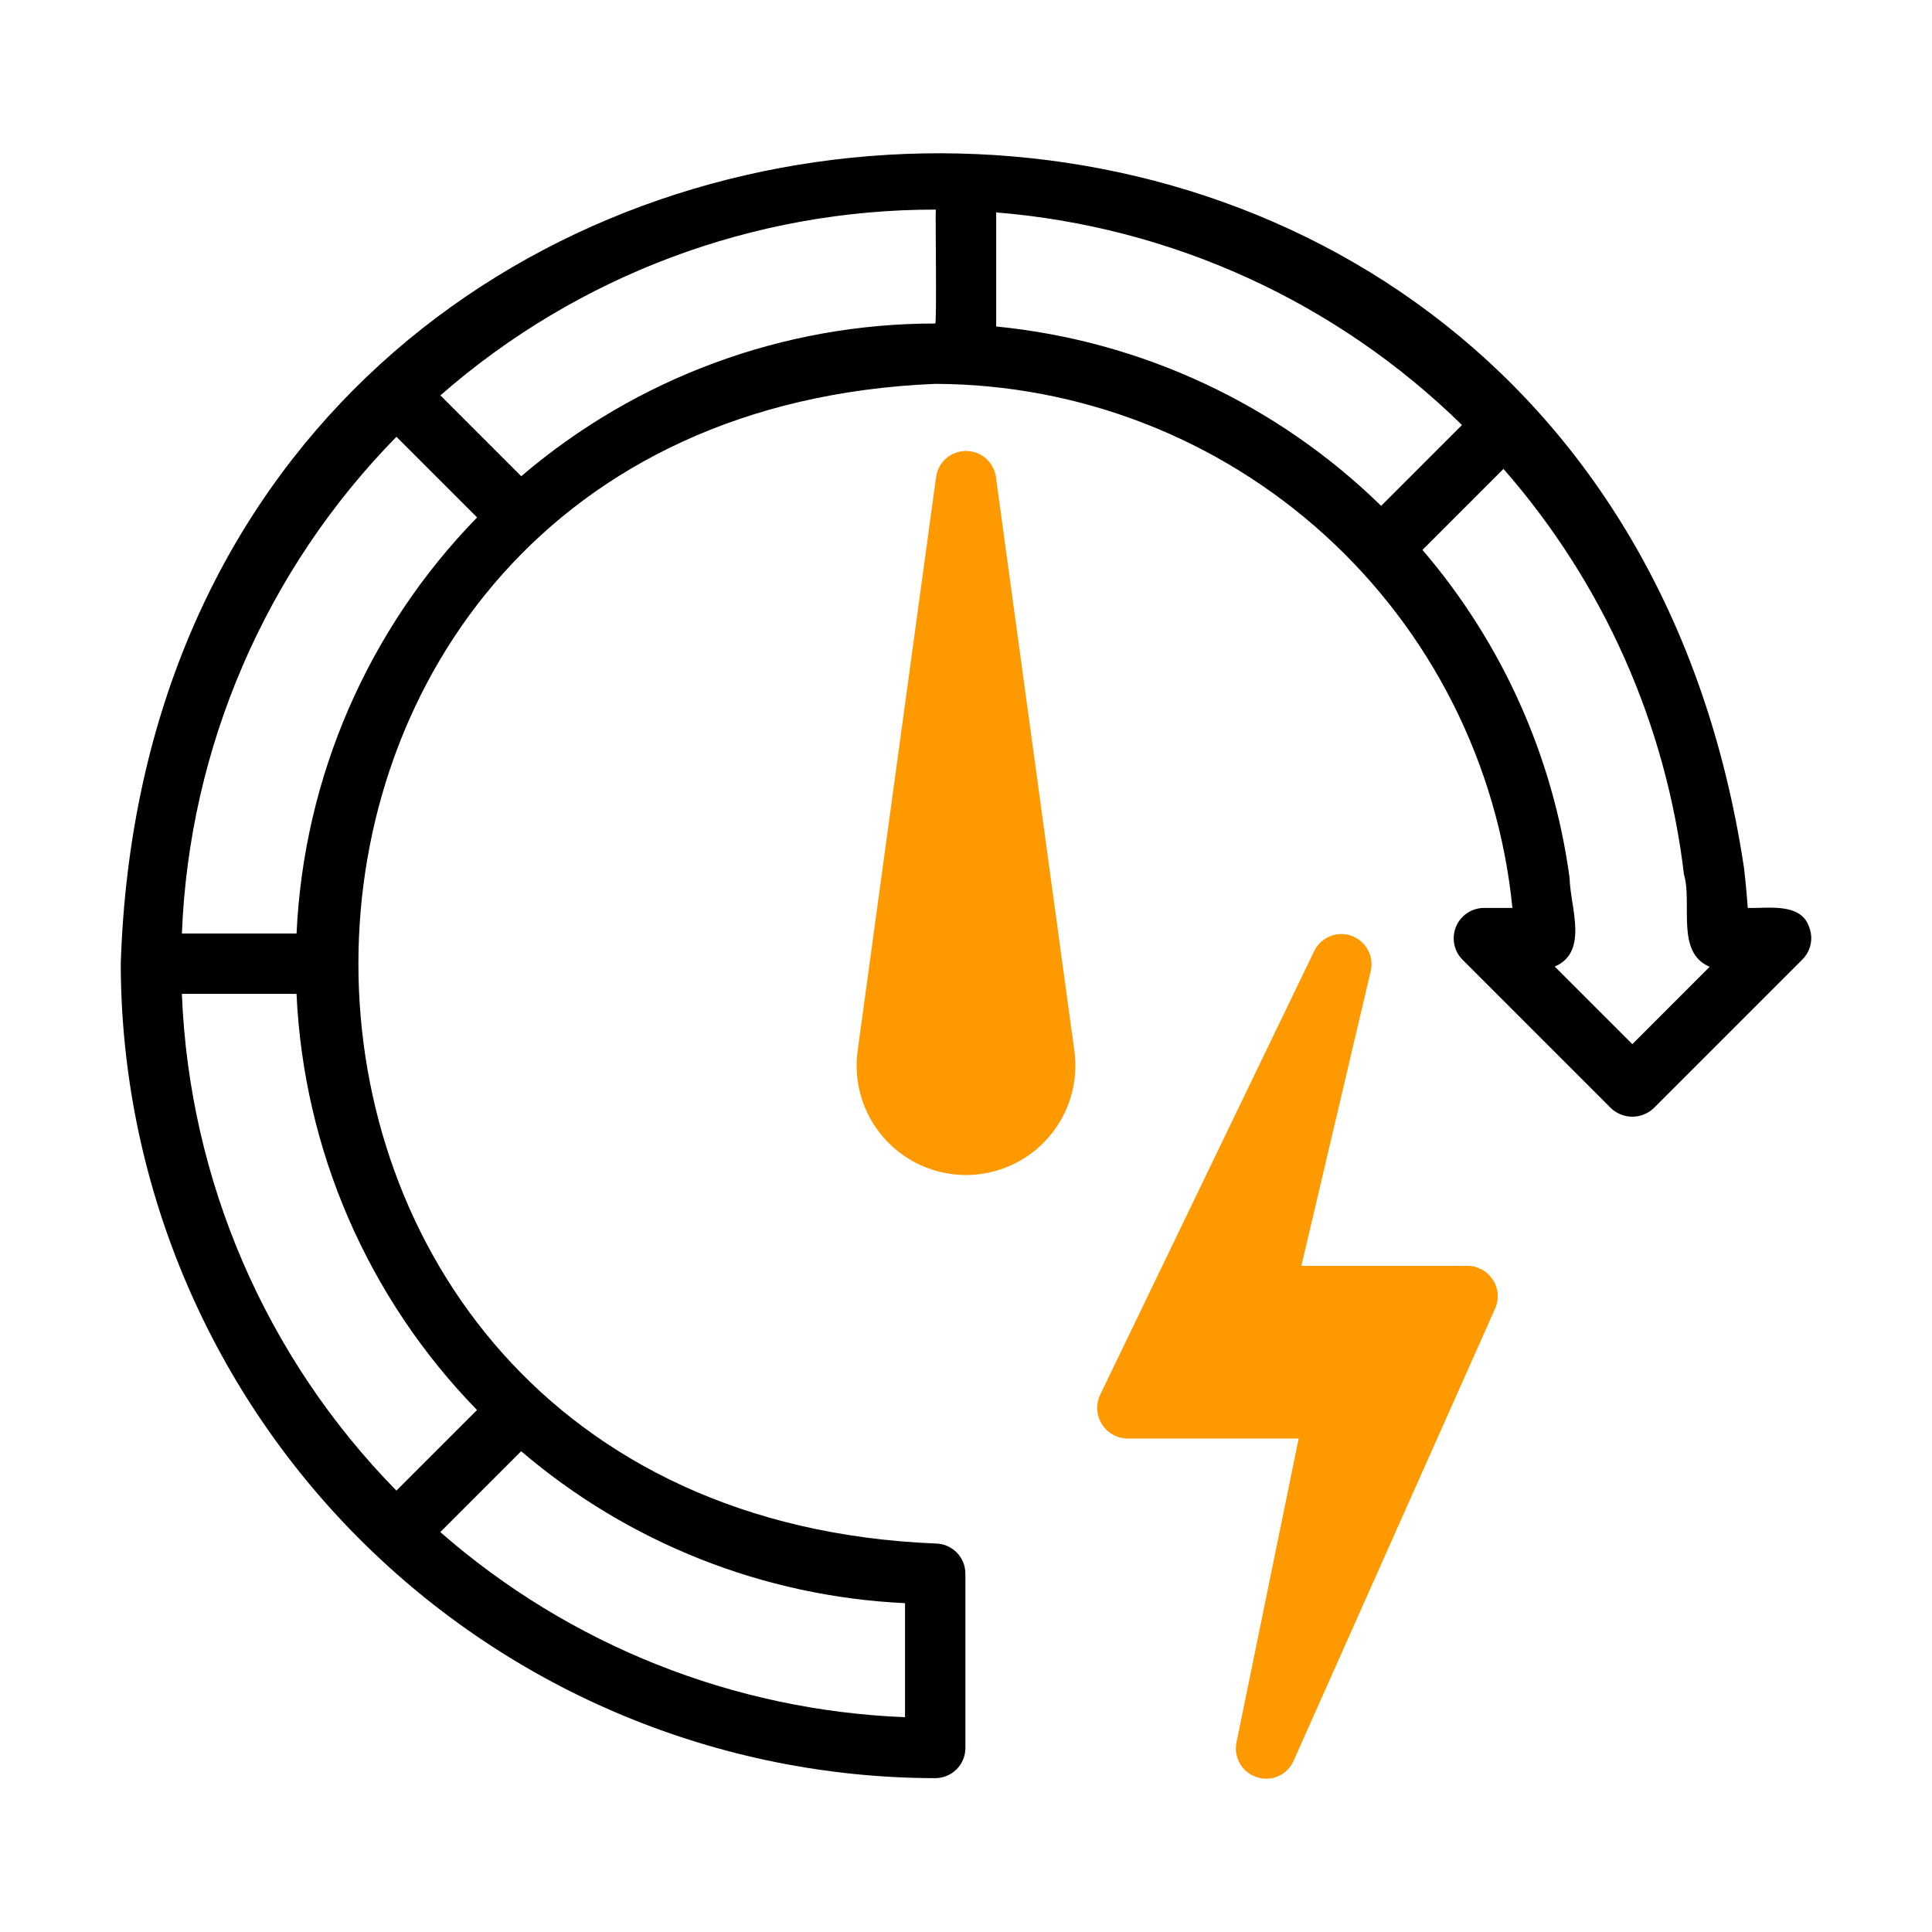 <svg width="160" height="160" viewBox="0 0 160 160" fill="none" xmlns="http://www.w3.org/2000/svg">
<path d="M149.81 76.734C149.111 74.721 146.366 75.245 144.742 75.191C144.662 74.064 144.556 72.943 144.426 71.842C131.794 -11.73 12.747 -4.633 10 79.809C10.03 97.688 17.146 114.827 29.789 127.47C42.431 140.113 59.57 147.229 77.45 147.259C77.778 147.259 78.103 147.195 78.407 147.069C78.71 146.944 78.986 146.759 79.218 146.527C79.45 146.295 79.634 146.019 79.76 145.716C79.885 145.413 79.95 145.088 79.95 144.759V130.326C79.95 129.997 79.885 129.672 79.76 129.369C79.634 129.066 79.45 128.79 79.218 128.558C78.986 128.326 78.71 128.141 78.407 128.016C78.103 127.89 77.778 127.826 77.45 127.826C13.754 125.19 13.764 34.421 77.45 31.79C89.377 31.824 100.867 36.281 109.697 44.298C118.528 52.316 124.07 63.323 125.251 75.191H122.867C122.376 75.199 121.898 75.35 121.492 75.626C121.085 75.901 120.769 76.29 120.581 76.744C120.393 77.198 120.342 77.697 120.434 78.179C120.526 78.662 120.758 79.106 121.1 79.459L133.416 91.776C133.893 92.227 134.526 92.479 135.183 92.479C135.84 92.479 136.473 92.227 136.951 91.776L149.268 79.459C149.617 79.109 149.855 78.664 149.952 78.179C150.048 77.694 149.999 77.191 149.81 76.734ZM74.95 132.767V142.21C60.746 141.65 47.163 136.24 36.464 126.881L43.161 120.184C52.067 127.79 63.251 132.217 74.95 132.767ZM39.505 116.77L32.828 123.446C22.004 112.415 15.671 97.751 15.062 82.308H24.557C25.147 95.239 30.466 107.503 39.505 116.77ZM24.56 77.308H15.063C15.673 61.866 22.007 47.203 32.831 36.173L39.511 42.852C30.472 52.117 25.152 64.379 24.56 77.308ZM77.45 26.791C64.88 26.787 52.722 31.273 43.167 39.439L36.471 32.743C47.826 22.804 62.41 17.336 77.5 17.359C77.451 17.358 77.595 26.896 77.45 26.791ZM82.5 27.038V17.592C97.022 18.769 110.672 24.999 121.075 35.198L114.381 41.893C105.753 33.459 94.507 28.219 82.5 27.038ZM135.183 86.473L128.757 80.047C131.599 78.825 130.038 75.138 129.988 72.716C128.632 62.672 124.4 53.235 117.803 45.541L124.511 38.833C132.773 48.264 137.986 59.976 139.46 72.428C140.174 74.822 138.745 78.884 141.59 80.064L135.183 86.473Z" fill="black"/>
<path d="M82.475 39.483C82.388 38.889 82.09 38.346 81.635 37.953C81.181 37.561 80.6 37.345 80 37.345C79.399 37.345 78.819 37.561 78.364 37.953C77.91 38.346 77.612 38.889 77.525 39.483L71.025 87.033C70.851 88.314 70.953 89.617 71.324 90.855C71.696 92.093 72.328 93.237 73.178 94.21C74.028 95.184 75.077 95.964 76.253 96.499C77.43 97.033 78.707 97.31 80 97.31C81.292 97.31 82.57 97.033 83.746 96.499C84.923 95.964 85.972 95.184 86.822 94.21C87.672 93.237 88.304 92.093 88.675 90.855C89.047 89.617 89.149 88.314 88.975 87.033L82.475 39.483Z" fill="#FF9900"/>
<path d="M121.55 104.833H107.775L113.525 80.383C113.655 79.788 113.563 79.167 113.266 78.635C112.97 78.104 112.489 77.699 111.916 77.496C111.342 77.294 110.713 77.308 110.149 77.536C109.585 77.763 109.123 78.189 108.85 78.734L91.1 115.533C90.924 115.916 90.845 116.336 90.871 116.757C90.898 117.177 91.028 117.584 91.252 117.942C91.475 118.299 91.784 118.595 92.15 118.803C92.517 119.011 92.929 119.125 93.35 119.133H107.55L102.4 144.308C102.277 144.913 102.383 145.542 102.697 146.073C103.011 146.604 103.511 147 104.1 147.183C104.682 147.375 105.314 147.342 105.874 147.093C106.433 146.843 106.879 146.394 107.125 145.833L123.825 108.358C123.992 107.978 124.061 107.562 124.028 107.148C123.994 106.734 123.859 106.334 123.634 105.985C123.409 105.636 123.1 105.348 122.737 105.147C122.373 104.946 121.966 104.838 121.55 104.833Z" fill="#FF9900"/>
</svg>
